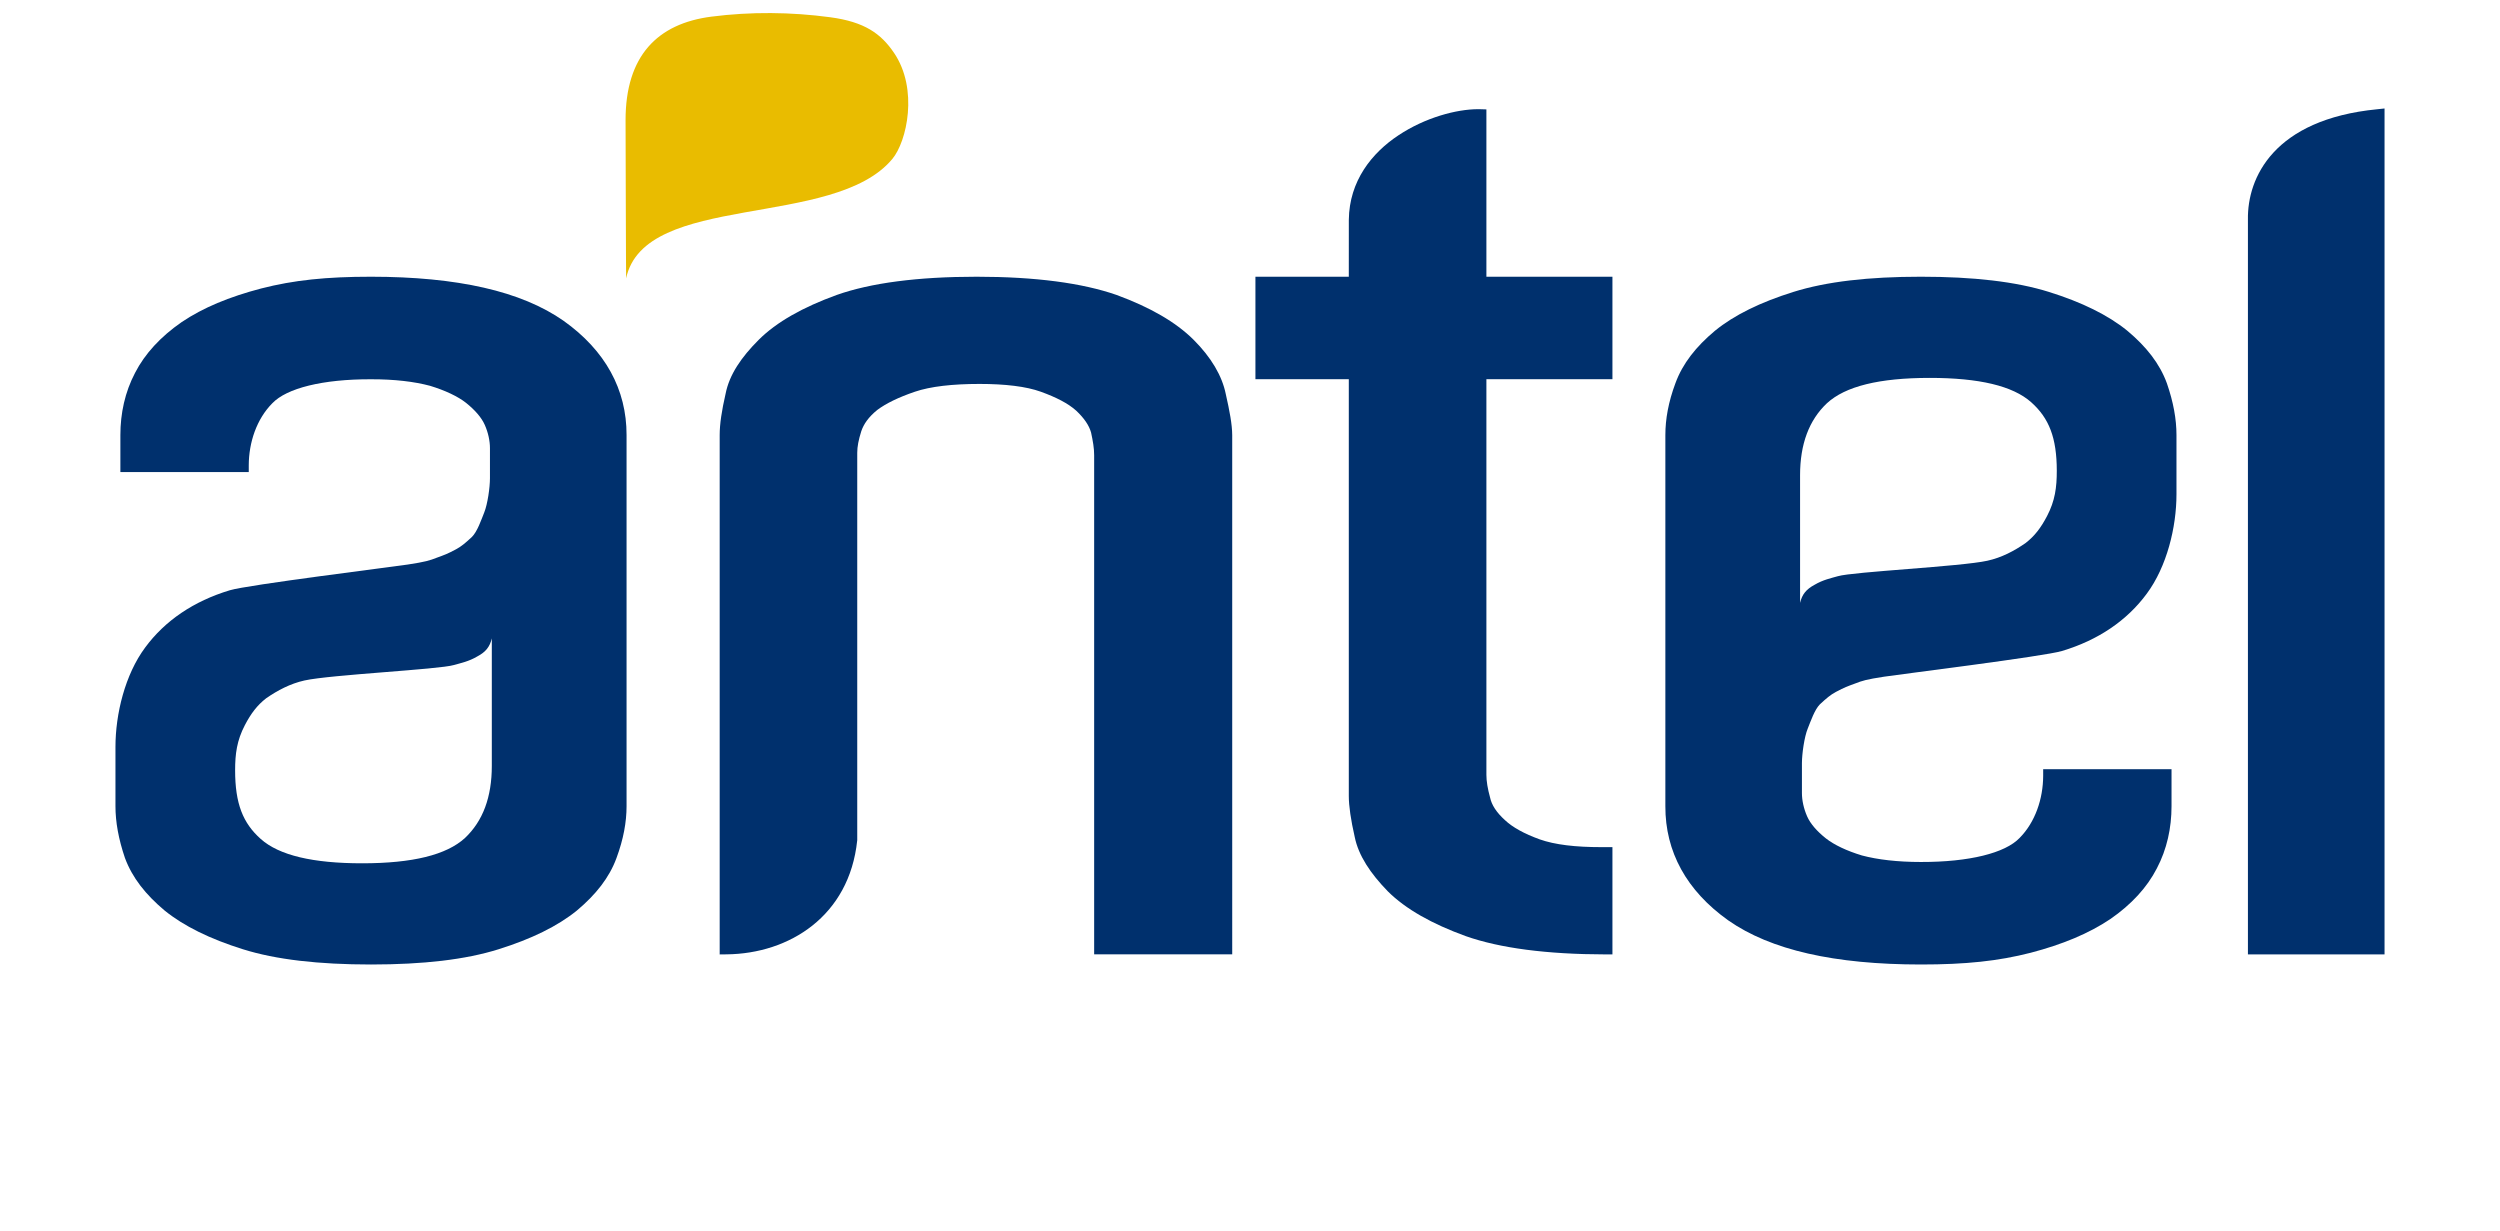 <?xml version="1.0" encoding="utf-8"?>
<!-- Generator: Adobe Illustrator 21.0.2, SVG Export Plug-In . SVG Version: 6.00 Build 0)  -->
<svg version="1.1" id="Capa_1" xmlns="http://www.w3.org/2000/svg" xmlns:xlink="http://www.w3.org/1999/xlink" x="0px" y="0px"
	 width="650" height="320" viewBox="0 0 650 320" style="enable-background:new 0 0 650 320;" xml:space="preserve">
<style type="text/css">
	.st0{fill-rule:evenodd;clip-rule:evenodd;fill:#00306D;}
	.st1{fill-rule:evenodd;clip-rule:evenodd;fill:#E9BC00;}
</style>
<g>
	<path class="st0" d="M618.054,28.409c-26.896,2.638-33.757,17.817-33.594,28.631v191.1h35.521v-219.937
		L618.054,28.409z"/>
	<path class="st0" d="M386.464,28.444l-1.699-0.05c-0.171,0-0.341-0.007-0.498-0.007
		c-5.603,0.021-13.694,2.161-20.668,6.79c-6.939,4.593-12.79,11.887-12.904,21.969
		c-0.007,5.922-0.007,9.356-0.007,14.802h-24.276v26.64h24.276v108.387c0.007,2.609,0.526,6.192,1.543,10.65
		c0.981,4.834,4.081,9.463,8.574,14.092c4.678,4.664,11.517,8.496,20.319,11.687
		c8.823,3.1,20.988,4.721,36.388,4.743h1.721v-27.891h-2.852c-6.782,0.007-12.121-0.626-16.074-2.027
		c-3.982-1.443-7.039-3.121-9.023-4.998c-2.232-2.019-3.463-3.967-3.86-5.866
		c-0.626-2.259-0.96-4.244-0.96-5.9v-102.877h32.769V71.948h-32.769V28.444z"/>
	<path class="st0" d="M310.35,88.358c-4.643-4.635-11.368-8.482-20.031-11.667
		c-8.945-3.114-21.13-4.742-36.388-4.742c-15.389,0-27.564,1.628-36.369,4.735c-8.799,3.192-15.649,7.025-20.302,11.674
		c-4.493,4.494-7.625,9.015-8.61,14.042c-1.006,4.386-1.532,7.863-1.532,10.714v135.041l1.77-0.021
		c16.367-0.156,31.927-9.989,33.982-29.584l0.013-0.092v-100.716c0-1.642,0.331-3.313,1.045-5.609
		c0.633-1.87,1.881-3.697,4.178-5.553c2.242-1.678,5.463-3.256,9.743-4.721c4.074-1.386,9.801-2.033,16.84-2.033
		c6.633,0,12.114,0.647,15.922,2.026c4.034,1.465,7.088,3.029,9.196,4.92c2.087,1.962,3.355,3.854,3.867,5.674
		c0.463,2.133,0.819,4.138,0.804,5.922v129.766h35.897V113.114c-0.018-2.787-0.671-6.228-1.671-10.65
		C317.741,97.693,314.897,92.901,310.35,88.358"/>
	<path class="st0" d="M449.363,239.31c11.019,7.706,27.599,11.454,50.066,11.46
		c11.603,0,20.099-0.881,28.567-3.057c8.261-2.168,15.086-4.99,20.689-8.759
		c5.46-3.768,9.555-8.225,12.086-13.16c2.645-5.012,3.825-10.565,3.825-16.181v-9.626h-33.372v1.734
		c-0.021,5.973-2.062,12.051-6.129,16.147c-3.74,3.923-13.082,6.277-25.666,6.249
		c-6.136,0-11.255-0.619-15.314-1.693c-3.939-1.187-7.266-2.772-9.385-4.443
		c-2.367-1.885-4.053-3.84-4.877-5.723c-0.897-2.041-1.352-4.195-1.352-6.051v-7.82
		c0.015-2.425,0.612-6.748,1.494-8.916c0.796-1.963,1.785-4.941,3.185-6.356c1.706-1.572,2.709-2.439,4.138-3.206
		c2.332-1.245,3.043-1.465,4.941-2.168c1.962-0.769,2.987-1.088,7.6-1.799
		c4.102-0.627,41.734-5.297,46.256-6.684c9.427-2.822,16.922-7.934,22.04-14.894
		c5.218-7.032,7.728-17.263,7.728-25.859v-15.384c0-4.117-0.796-8.561-2.488-13.452
		c-1.877-5.154-5.368-9.548-10.273-13.658c-5.035-4.102-11.845-7.43-20.376-10.102
		c-8.647-2.702-19.688-3.961-33.317-3.961c-13.622,0-24.543,1.259-33.174,3.961c-8.531,2.672-15.357,6-20.362,10.088
		c-4.927,4.124-8.411,8.518-10.28,13.636c-1.835,4.906-2.617,9.371-2.617,13.488v96.492
		C432.954,221.422,438.485,231.581,449.363,239.31 M468.018,123.579c0-8.141,2.332-14.34,6.982-18.734
		c4.778-4.401,13.566-6.591,26.747-6.591c12.783,0,21.571,2.062,26.362,6.328
		c4.637,4.138,6.655,9.207,6.655,17.859c0,4.259-0.44,7.735-2.531,11.731
		c-1.593,3.05-3.214,5.183-5.553,6.996c-2.964,2.069-6.264,3.811-9.953,4.621
		c-6.833,1.522-35.016,2.858-38.883,4.024c-1.805,0.519-3.853,0.932-6.044,2.225
		c-2.189,1.166-3.262,2.517-3.782,4.707V123.579z"/>
	<path class="st0" d="M146.529,83.409c-11.006-7.707-27.61-11.447-50.062-11.461c-11.6,0-20.1,0.882-28.568,3.057
		c-8.275,2.169-15.1,4.984-20.685,8.753c-5.464,3.782-9.555,8.233-12.086,13.16c-2.645,5.019-3.829,10.572-3.829,16.195
		v9.62h33.377v-1.735c0.013-5.972,2.048-12.044,6.121-16.146c3.74-3.925,13.089-6.278,25.67-6.242
		c6.135-0.014,11.255,0.611,15.317,1.692c3.925,1.187,7.263,2.765,9.378,4.436
		c2.356,1.885,4.042,3.84,4.874,5.723c0.902,2.034,1.351,4.195,1.351,6.051v7.828c0,2.417-0.616,6.733-1.487,8.901
		c-0.792,1.962-1.788,4.948-3.199,6.363c-1.71,1.578-2.705,2.439-4.123,3.206
		c-2.34,1.251-3.04,1.472-4.945,2.169c-1.962,0.768-2.993,1.088-7.604,1.799c-4.102,0.625-41.723,5.297-46.252,6.682
		c-9.421,2.83-16.914,7.935-22.037,14.896c-5.225,7.038-7.721,17.262-7.721,25.857v15.393
		c0,4.109,0.796,8.545,2.464,13.459c1.902,5.146,5.385,9.526,10.291,13.65c5.031,4.088,11.852,7.415,20.376,10.088
		c8.639,2.709,19.684,3.961,33.317,3.967c13.615-0.006,24.542-1.258,33.17-3.967c8.531-2.673,15.349-6,20.362-10.074
		c4.924-4.138,8.407-8.518,10.284-13.637c1.82-4.912,2.62-9.377,2.62-13.486v-96.493
		C162.932,101.297,157.4,91.13,146.529,83.409 M127.87,199.147c0,8.134-2.325,14.34-6.979,18.734
		c-4.788,4.379-13.565,6.577-26.746,6.577c-12.783,0-21.567-2.062-26.344-6.321
		c-4.654-4.137-6.669-9.207-6.669-17.859c0-4.259,0.447-7.735,2.53-11.731c1.59-3.05,3.21-5.183,5.539-6.996
		c2.976-2.062,6.285-3.81,9.964-4.629c6.84-1.513,35.018-2.851,38.883-4.023c1.802-0.513,3.849-0.925,6.051-2.227
		c2.189-1.15,3.251-2.502,3.771-4.691V199.147z"/>
	<path class="st1" d="M162.789,72.368c4.803-22.53,54.009-12.754,69.213-31.034c3.8-4.557,6.825-18.172,0.451-27.578
		c-3.412-5.034-7.664-8.07-16.59-9.271c-10.178-1.372-20.654-1.472-30.902-0.157
		c-14.031,1.807-22.314,10.196-22.314,26.911C162.647,34.26,162.761,72.453,162.789,72.368"/>
</g>
</svg>
